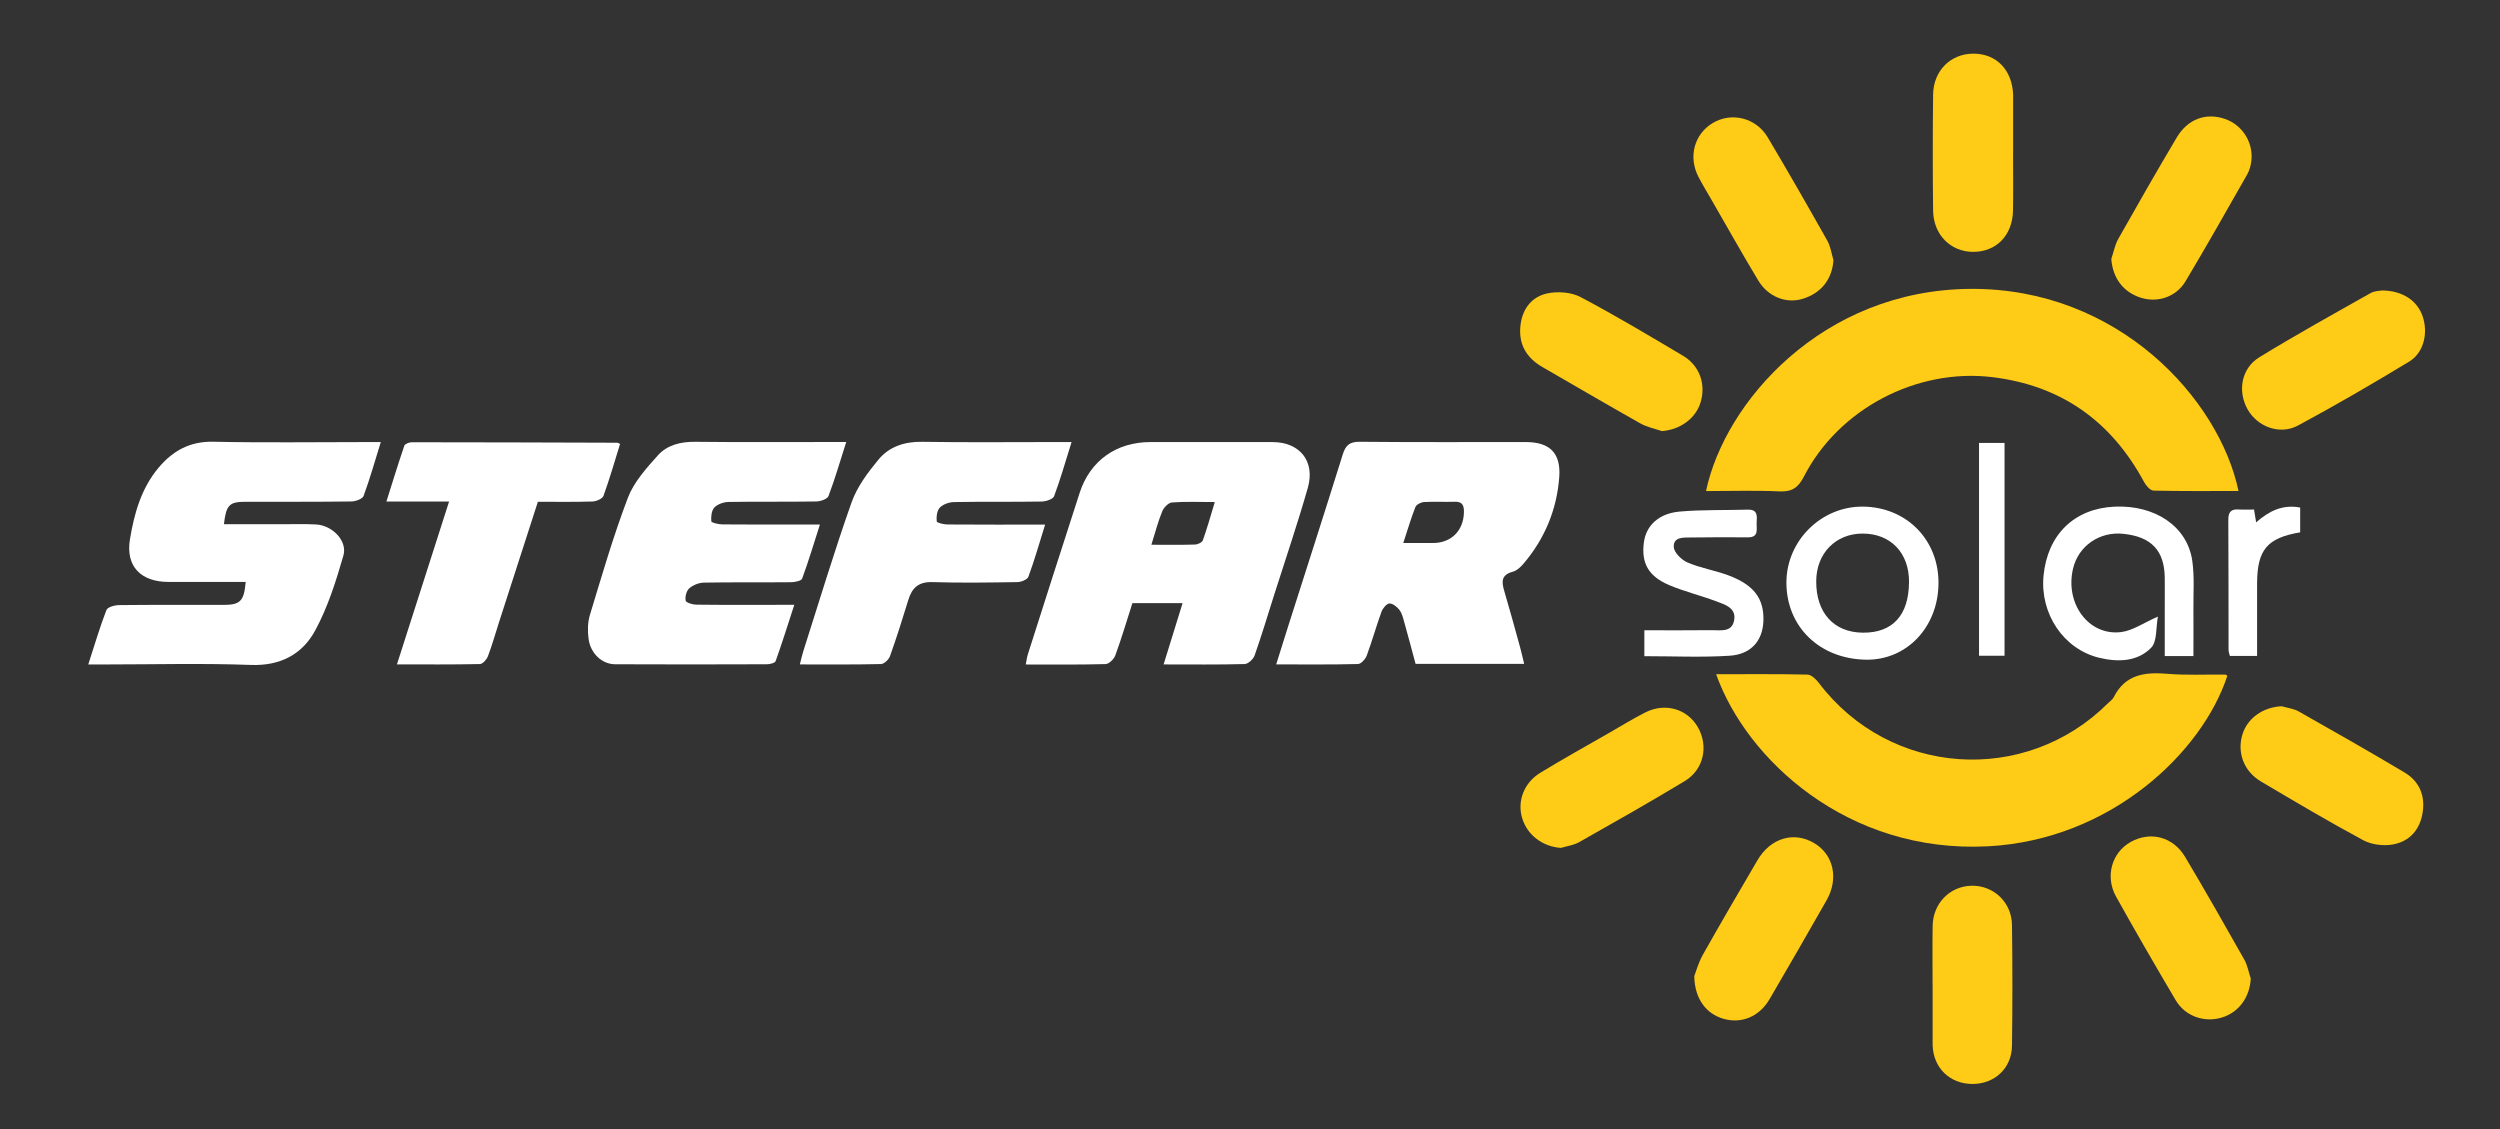 <?xml version="1.0" encoding="UTF-8"?><svg id="Warstwa_1" xmlns="http://www.w3.org/2000/svg" viewBox="0 0 728.26 328.95"><rect x="0" y="0" width="728.26" height="328.95" fill="#333333" stroke="none"/><defs><style>.cls-1{fill:#fff;}.cls-2{fill:#fecb16;}</style></defs><path class="cls-1" d="M110.93,128.77c-1.73,5.57-3.17,10.7-5.01,15.69-.33,.89-2.34,1.61-3.59,1.62-10.24,.13-20.48,.08-30.73,.09-4.81,0-5.71,.89-6.37,6.54,5.61,0,11.18,0,16.75,0,3.37,0,6.75-.11,10.11,.07,4.71,.26,9.17,4.77,7.95,9.03-2.15,7.48-4.55,15.09-8.24,21.88-3.74,6.89-10.12,10.32-18.68,10.01-14.22-.53-28.47-.14-42.71-.14-1.36,0-2.72,0-4.7,0,1.82-5.6,3.35-10.81,5.29-15.86,.33-.85,2.42-1.42,3.7-1.43,10.12-.11,20.23-.06,30.35-.06,4.95,0,6.03-1.07,6.52-6.69-7.5,0-14.98,0-22.46,0-8.02,0-12.56-4.48-11.26-12.41,1.23-7.46,3.28-14.88,8.38-20.91,4.15-4.91,9.1-7.66,15.9-7.52,14.73,.32,29.48,.1,44.21,.1,1.35,0,2.7,0,4.56,0Z"/><path class="cls-1" d="M238.84,152.82c-1.81,5.64-3.33,10.74-5.17,15.72-.25,.67-2.07,1.05-3.17,1.06-8.5,.09-16.99-.03-25.49,.12-1.45,.03-3.15,.72-4.23,1.67-.82,.73-1.26,2.44-1.05,3.57,.11,.58,1.99,1.17,3.08,1.18,7.87,.1,15.74,.05,23.62,.05,1.35,0,2.7,0,4.95,0-1.92,5.89-3.56,11.18-5.43,16.39-.2,.55-1.67,.92-2.55,.92-14.74,.05-29.49,.08-44.23,0-3.82-.02-7.15-3.15-7.71-7.38-.31-2.29-.28-4.82,.39-7,3.48-11.45,6.81-22.97,11.06-34.13,1.74-4.57,5.37-8.58,8.72-12.33,2.73-3.05,6.67-4.01,10.92-3.96,13.24,.15,26.49,.06,39.73,.06,1.22,0,2.43,0,4.23,0-1.79,5.63-3.28,10.75-5.16,15.73-.33,.88-2.32,1.57-3.56,1.59-8.49,.14-16.99,0-25.49,.14-1.44,.02-3.23,.62-4.18,1.6-.85,.88-1.04,2.69-.91,4.04,.04,.42,2.09,.89,3.22,.9,7.87,.08,15.74,.04,23.62,.04,1.35,0,2.69,0,4.79,0Z"/><path class="cls-1" d="M304.45,152.82c-1.72,5.52-3.12,10.42-4.87,15.18-.3,.83-2.1,1.56-3.22,1.57-8.24,.13-16.5,.26-24.73,0-4.02-.13-5.95,1.63-7.03,5.19-1.67,5.49-3.41,10.95-5.33,16.35-.36,1-1.7,2.31-2.62,2.33-7.73,.19-15.46,.11-23.65,.11,.39-1.52,.63-2.68,.99-3.8,4.63-14.48,9-29.06,14.07-43.39,1.61-4.54,4.73-8.72,7.85-12.49,3.12-3.77,7.58-5.25,12.71-5.17,12.99,.21,25.98,.07,38.98,.07h4.55c-1.77,5.66-3.23,10.8-5.09,15.78-.33,.87-2.38,1.53-3.64,1.55-8.49,.14-16.99,0-25.48,.15-1.43,.02-3.22,.63-4.17,1.62-.84,.88-1.03,2.68-.9,4.02,.04,.41,2.06,.89,3.18,.89,9.23,.07,18.46,.04,28.4,.04Z"/><path class="cls-1" d="M130.83,146.1h-18.27c1.81-5.72,3.43-11.01,5.22-16.25,.18-.54,1.4-1.02,2.14-1.02,19.99,0,39.98,.08,59.96,.14,.11,0,.23,.1,.75,.35-1.56,5.01-3.02,10.12-4.83,15.12-.31,.85-2.09,1.61-3.21,1.65-5.23,.17-10.47,.08-15.9,.08-3.82,11.82-7.57,23.43-11.31,35.05-1.07,3.32-2.01,6.7-3.25,9.96-.36,.95-1.51,2.24-2.33,2.26-7.85,.17-15.71,.1-24.17,.1,5.1-15.92,10.05-31.4,15.19-47.44Z"/><g><path class="cls-2" d="M652.09,143.03c-8.29,0-16.52,.08-24.74-.11-.95-.02-2.18-1.4-2.74-2.45-9.55-17.76-24.14-28.18-44.26-30.61-21.98-2.66-44.74,9.24-54.87,28.98-1.67,3.25-3.49,4.47-7.14,4.3-7.09-.32-14.21-.09-21.37-.09,5.41-25.77,33.75-58.6,77.01-58.9,43.15-.3,72.49,32.15,78.11,58.88Z"/><path class="cls-2" d="M499.94,196.4c9.11,0,17.84-.09,26.56,.11,1.15,.03,2.53,1.36,3.35,2.44,20.64,27.25,60.14,29.99,84.32,5.8,.53-.53,1.23-.98,1.55-1.62,3.33-6.66,9.03-7.41,15.65-6.85,5.58,.47,11.23,.17,16.85,.23,.21,0,.41,.23,.61,.36-7.36,22.39-34.01,47.78-69.7,49.66-41.07,2.17-70.49-25.51-79.21-50.13Z"/><path class="cls-2" d="M484.14,125.59c-2.09-.72-4.34-1.15-6.24-2.22-9.57-5.39-19.05-10.94-28.56-16.43-4.82-2.78-7.13-6.85-6.38-12.47,.63-4.71,3.4-8.1,7.82-9.01,3.04-.63,6.92-.35,9.61,1.06,10.15,5.35,20.01,11.26,29.89,17.12,4.85,2.88,6.73,8.32,5.09,13.63-1.45,4.69-5.99,7.92-11.24,8.31Z"/><path class="cls-2" d="M693.89,84.61c6.09,.05,10.36,3.05,11.88,7.66,1.59,4.83,.27,10.49-3.95,13.05-10.66,6.46-21.45,12.75-32.43,18.65-5.27,2.83-11.75,.34-14.6-4.63-3.04-5.3-1.95-12,3.35-15.26,10.63-6.52,21.55-12.57,32.42-18.7,1.23-.69,2.87-.66,3.34-.76Z"/><path class="cls-2" d="M615.03,75.43c.67-1.97,1.05-4.1,2.05-5.88,5.57-9.87,11.2-19.71,16.99-29.46,3.24-5.46,8.54-7.34,14.08-5.44,4.92,1.69,8.19,6.62,7.71,11.95-.13,1.45-.55,2.99-1.26,4.24-5.9,10.4-11.81,20.8-17.93,31.07-2.74,4.6-8.11,6.36-13,4.83-5.19-1.63-8.23-5.76-8.64-11.3Z"/><path class="cls-2" d="M534.09,75.78c-.36,5.56-3.58,9.68-9.1,11.31-4.73,1.39-9.95-.63-12.83-5.42-4.69-7.81-9.15-15.76-13.7-23.65-1.25-2.16-2.55-4.3-3.7-6.51-3.02-5.83-1.22-12.46,4.2-15.69,5.44-3.25,12.59-1.53,15.98,4.18,5.93,9.97,11.7,20.05,17.39,30.15,.94,1.67,1.19,3.74,1.76,5.63Z"/><path class="cls-2" d="M493.55,284.34c.49-1.25,1.2-3.92,2.51-6.24,5.19-9.23,10.55-18.36,15.89-27.5,3.79-6.49,10.62-8.52,16.54-4.99,5.66,3.37,7.2,10.34,3.59,16.66-5.5,9.62-11,19.25-16.61,28.81-2.99,5.1-8.15,7.19-13.37,5.71-5.06-1.43-8.45-5.81-8.55-12.44Z"/><path class="cls-2" d="M655.66,285.07c-.31,5.47-3.5,9.88-8.52,11.37-5.08,1.51-10.6-.42-13.35-5.07-5.9-9.99-11.72-20.04-17.37-30.18-3.28-5.89-1.24-12.86,4.27-15.93,5.74-3.2,12.35-1.53,15.87,4.4,5.87,9.87,11.55,19.84,17.19,29.84,.95,1.68,1.29,3.71,1.91,5.57Z"/><path class="cls-2" d="M454.72,247c-5.31-.36-9.8-3.69-11.31-8.67-1.49-4.92,.5-10.31,5.32-13.24,6.61-4.02,13.38-7.79,20.09-11.64,3.46-1.99,6.87-4.09,10.43-5.9,5.79-2.95,12.22-1.08,15.32,4.24,3.19,5.5,1.78,12.38-3.79,15.74-10.15,6.13-20.47,11.97-30.8,17.81-1.56,.88-3.5,1.12-5.26,1.65Z"/><path class="cls-2" d="M664.67,205.73c1.65,.49,3.46,.68,4.92,1.5,10.32,5.83,20.62,11.7,30.81,17.76,4.22,2.51,6.07,6.54,5.36,11.48-.73,5.13-3.75,8.64-8.73,9.53-2.73,.48-6.15,.07-8.56-1.22-10.11-5.44-19.99-11.29-29.87-17.15-4.96-2.94-6.95-8.37-5.41-13.57,1.44-4.84,6.01-8.07,11.47-8.33Z"/><path class="cls-2" d="M586.42,44.48c0,5.62,.08,11.24-.02,16.86-.14,7.21-4.84,12.02-11.58,12.03-6.6,0-11.62-5-11.7-12.05-.13-11.24-.12-22.48,0-33.72,.07-6.99,5.09-11.96,11.73-11.97,6.72-.01,11.32,4.75,11.59,11.99,0,.25,0,.5,0,.75,0,5.37,0,10.74,0,16.11h-.02Z"/><path class="cls-2" d="M562.97,286.89c0-5.74-.08-11.49,.02-17.23,.11-6.5,5-11.48,11.27-11.64,6.41-.17,11.75,4.77,11.84,11.43,.16,11.74,.16,23.48,0,35.21-.09,6.58-5.14,11.17-11.63,11.1-6.55-.07-11.27-4.7-11.49-11.27,0-.25,0-.5,0-.75,0-5.62,0-11.24,0-16.86Z"/></g><path class="cls-1" d="M628.61,179.62c-.62,3.24-.19,7.25-1.98,9.08-4.01,4.09-9.7,4.22-15.13,2.91-10.38-2.51-17.28-12.83-16.21-23.91,1.16-11.98,8.97-19.57,20.67-20.11,11.81-.54,21.2,5.75,22.65,15.72,.68,4.66,.29,9.47,.34,14.22,.04,4.46,0,8.92,0,13.58h-8.35c0-4.56,0-9.02,0-13.48,0-3.12,.04-6.25,0-9.37-.11-7.92-3.91-11.91-12.08-12.76-6.93-.72-13.05,3.51-14.63,10.11-2.43,10.2,4.56,19.72,14.04,18.51,3.35-.43,6.47-2.66,10.67-4.5Z"/><path class="cls-1" d="M564.69,170.1c-.18,12.68-9.29,22.22-21.05,22.07-13.6-.18-23.33-9.65-23.25-22.62,.08-12.13,10.25-22.12,22.36-21.97,12.73,.16,22.12,9.8,21.94,22.52Zm-8.58-.51c.06-8.5-5.32-14.15-13.51-14.16-7.86,0-13.49,5.75-13.53,13.87-.05,9.19,5.1,14.9,13.52,15,8.72,.1,13.45-5.04,13.51-14.71Z"/><path class="cls-1" d="M479.01,191.15v-7.55c6.68,0,13.13,.05,19.58-.03,2.51-.03,5.81,.72,6.54-2.71,.81-3.77-2.61-4.73-5.22-5.71-4.54-1.71-9.31-2.84-13.75-4.74-6.04-2.59-8.08-6.46-7.29-12.41,.64-4.89,4.33-8.45,10.46-8.98,6.57-.57,13.2-.36,19.8-.56,3-.09,2.69,1.99,2.59,3.83-.1,1.81,.77,4.27-2.58,4.24-5.49-.05-10.98-.03-16.47,.04-2.2,.03-5.26-.24-5.09,2.8,.09,1.61,2.28,3.75,4.01,4.49,3.75,1.61,7.89,2.27,11.73,3.68,7.6,2.8,10.58,6.8,10.37,13.31-.19,5.74-3.54,9.77-9.87,10.17-8.17,.52-16.4,.13-24.82,.13Z"/><path class="cls-1" d="M576.5,129.03h7.43v61.99h-7.43v-61.99Z"/><path class="cls-1" d="M656.61,148.42c.23,1.43,.39,2.39,.61,3.74,3.67-3.21,7.62-5.3,12.83-4.31v7.22c-9.62,1.63-12.51,5.06-12.55,14.87-.02,6.97,0,13.93,0,21.14h-7.93c-.14-.63-.38-1.21-.38-1.79-.03-12.62,.01-25.25-.07-37.87-.02-2.32,.85-3.17,3.08-3.01,1.36,.1,2.73,.02,4.42,.02Z"/><path class="cls-1" d="M338.96,193.56c1.94-6.27,3.7-11.94,5.53-17.86h-14.62c-1.62,5.06-3.14,10.19-4.97,15.21-.39,1.08-1.84,2.51-2.84,2.54-7.6,.21-15.21,.12-23.26,.12,.25-1.23,.36-2.16,.64-3.03,5.01-15.67,9.99-31.35,15.08-47,3.05-9.37,10.68-14.76,20.56-14.76,11.87,0,23.74,0,35.61,0,7.94,0,12.5,5.58,10.28,13.35-2.97,10.42-6.48,20.69-9.76,31.03-1.88,5.94-3.67,11.91-5.74,17.79-.38,1.08-1.89,2.47-2.91,2.49-7.6,.21-15.21,.11-23.61,.11Zm9.12-34.92c.81-.03,2.08-.61,2.31-1.24,1.24-3.45,2.22-6.99,3.49-11.15-4.64,0-8.58-.18-12.49,.12-1.03,.08-2.37,1.47-2.82,2.57-1.21,2.94-2.01,6.05-3.17,9.75,4.76,0,8.73,.07,12.69-.06Z"/><path class="cls-1" d="M444,193.38h-31.64c-1.13-4.17-2.19-8.25-3.34-12.31-.33-1.19-.65-2.49-1.39-3.43-.69-.89-1.96-1.91-2.9-1.84-.84,.06-1.93,1.41-2.3,2.41-1.53,4.21-2.73,8.55-4.29,12.75-.38,1.03-1.65,2.45-2.55,2.47-7.72,.2-15.45,.11-23.83,.11,1.28-4.07,2.4-7.7,3.55-11.31,5.3-16.62,10.65-33.23,15.85-49.88,.83-2.66,2.01-3.69,4.95-3.66,16.11,.16,32.23,.07,48.34,.08,6.96,0,10.27,3.17,9.77,10.15-.69,9.44-4.18,17.92-10.33,25.18-.86,1.02-2.01,2.13-3.23,2.45-3.51,.94-3.22,3.08-2.42,5.76,1.6,5.38,3.06,10.79,4.56,16.2,.42,1.52,.75,3.06,1.19,4.86Zm-26.55-35.2c5.34,0,8.92-3.65,9-9.02,.03-1.94-.46-3.08-2.68-3-2.98,.1-5.97-.09-8.95,.09-.88,.05-2.21,.72-2.5,1.44-1.27,3.2-2.23,6.51-3.54,10.49,3.47,0,6.07,0,8.66,0Z"/></svg>